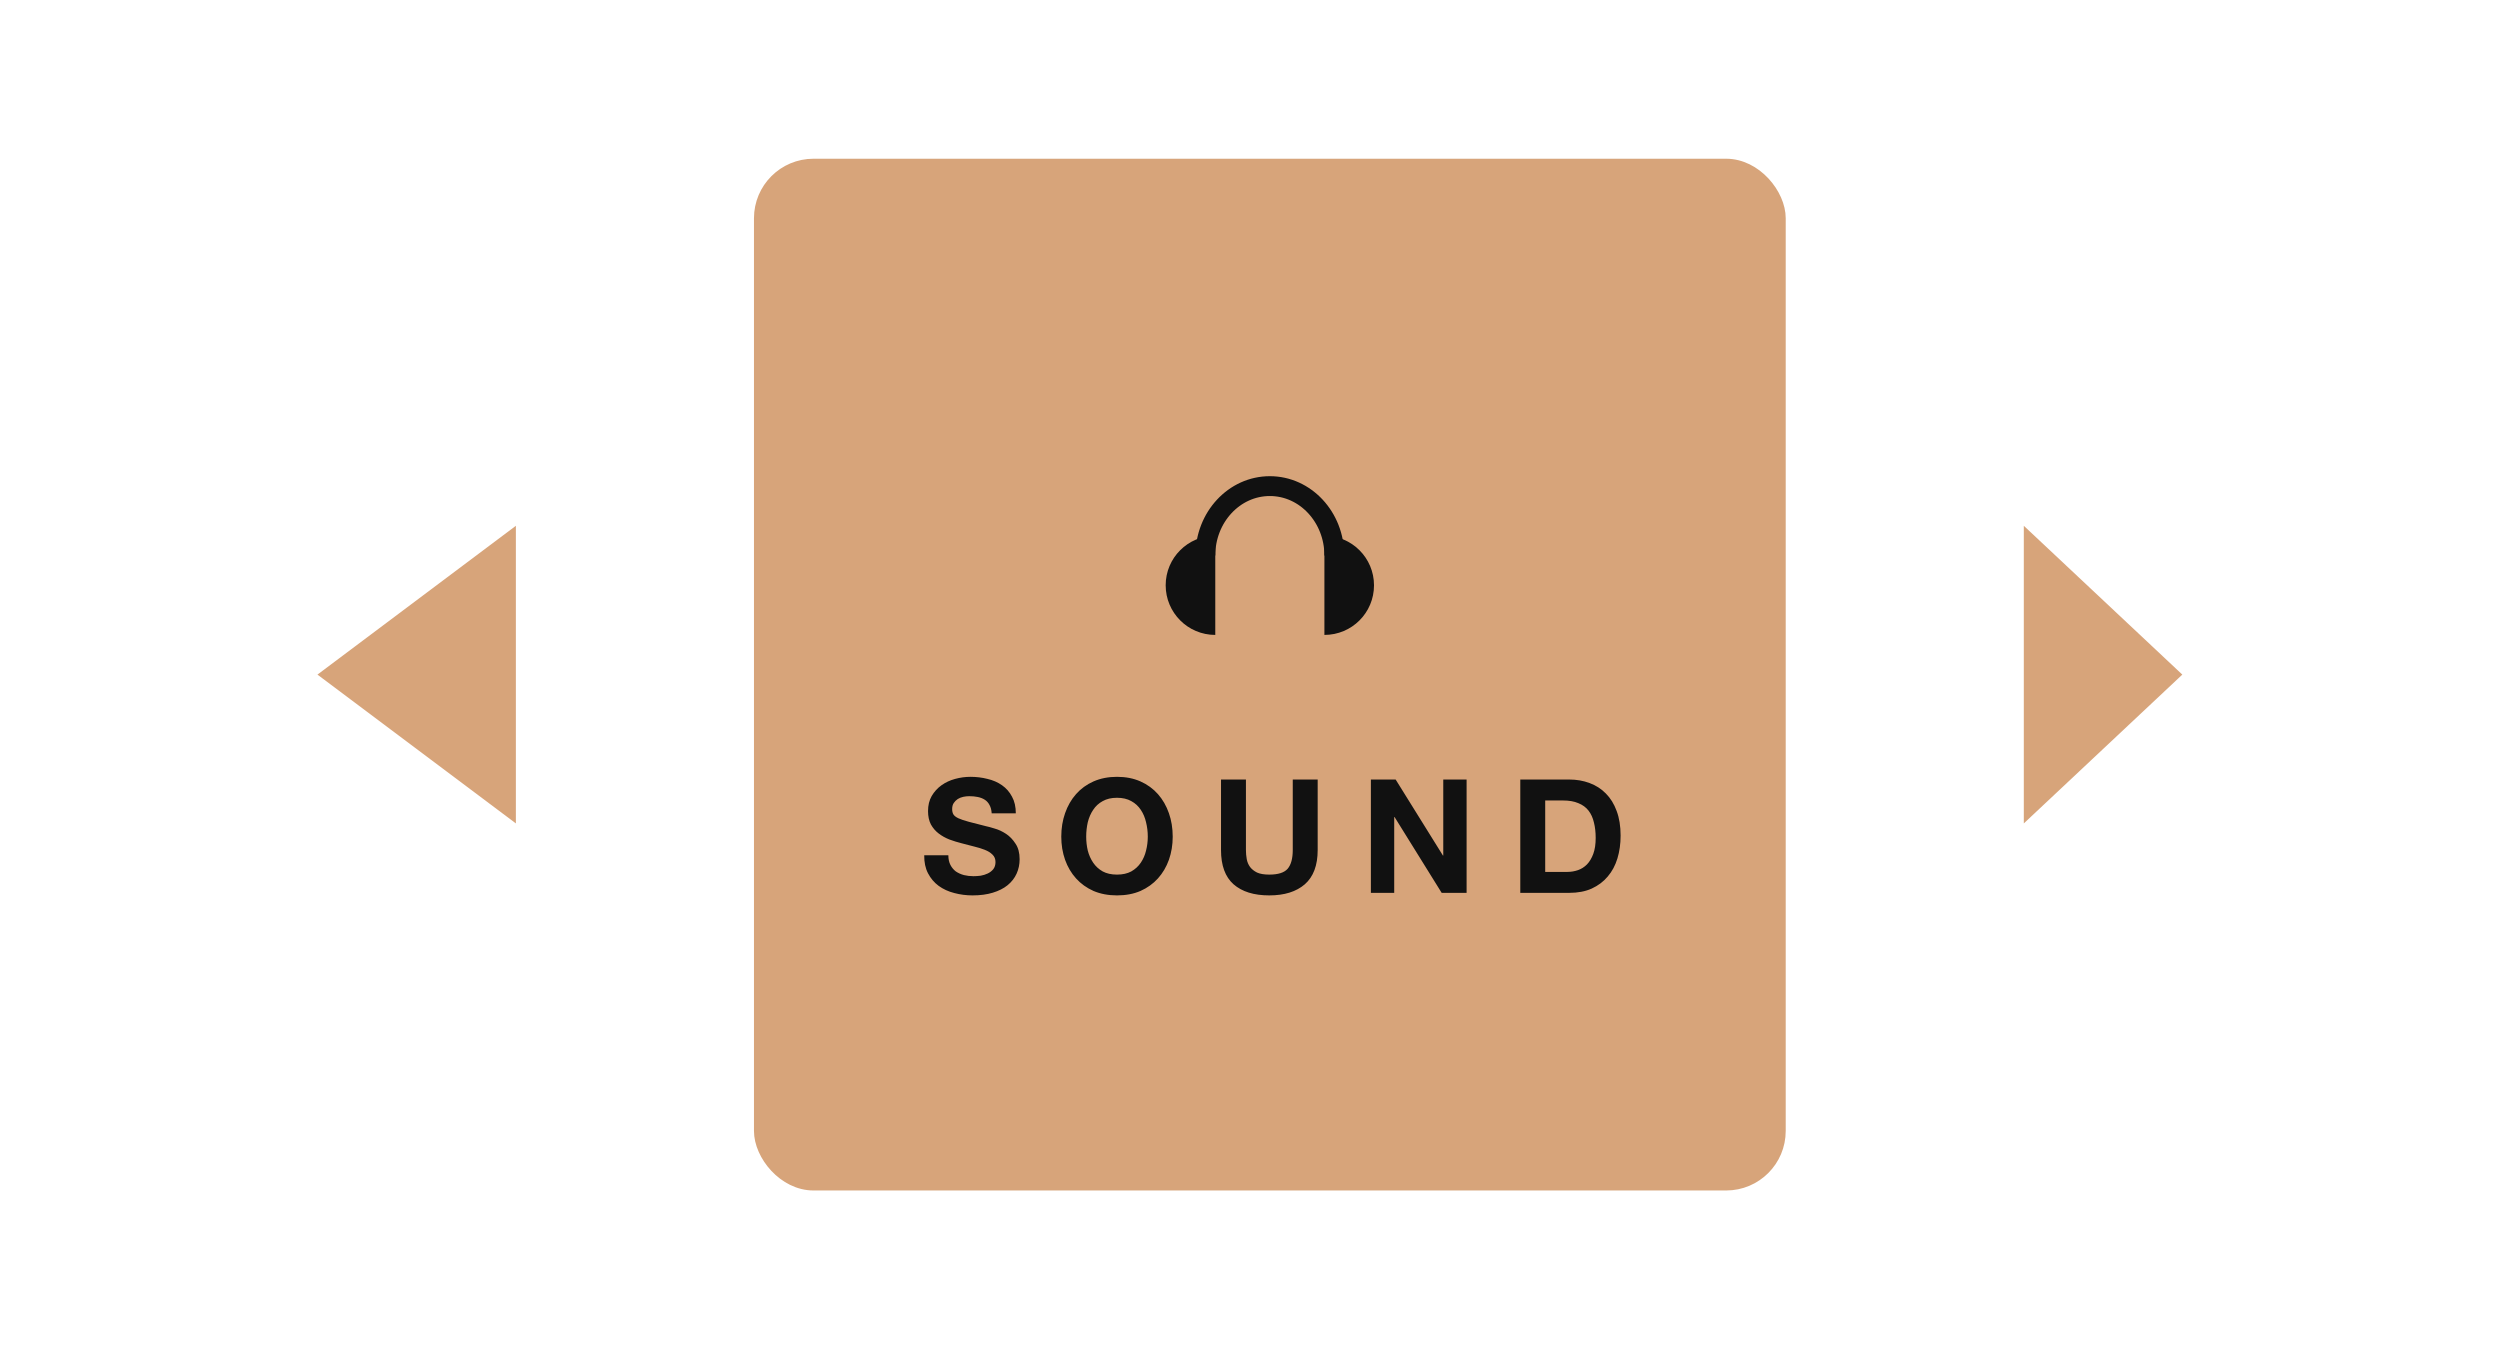 <svg width="252" height="136" viewBox="0 0 252 136" fill="none" xmlns="http://www.w3.org/2000/svg">
<g filter="url(#filter0_d_227_168)">
<path d="M51.5 54V82L32.833 68L51.5 54Z" fill="#D7A47A" stroke="#D7A47A"/>
<rect x="76.5" y="16.5" width="103" height="103" rx="5.5" fill="#D7A47A"/>
<rect x="76.5" y="16.5" width="103" height="103" rx="5.5" stroke="#D7A47A"/>
<path d="M122.5 54C119.733 54 117.5 56.235 117.5 58.995C117.5 61.755 119.733 64 122.5 64V54Z" fill="#111111"/>
<path d="M133.5 54C136.257 54 138.5 56.233 138.5 59C138.5 61.767 136.267 64 133.5 64V54Z" fill="#111111"/>
<path d="M134.5 56C134.5 52.134 131.59 49 128 49C124.41 49 121.5 52.134 121.5 56" stroke="#111111" stroke-width="2"/>
<path d="M95.594 86.208C95.594 86.592 95.663 86.917 95.802 87.184C95.941 87.451 96.122 87.669 96.346 87.84C96.581 88 96.853 88.123 97.162 88.208C97.472 88.283 97.791 88.32 98.122 88.32C98.346 88.32 98.586 88.304 98.842 88.272C99.098 88.229 99.338 88.155 99.562 88.048C99.786 87.941 99.973 87.797 100.122 87.616C100.271 87.424 100.346 87.184 100.346 86.896C100.346 86.587 100.245 86.336 100.042 86.144C99.85 85.952 99.594 85.792 99.274 85.664C98.954 85.536 98.591 85.424 98.186 85.328C97.781 85.232 97.37 85.125 96.954 85.008C96.528 84.901 96.112 84.773 95.706 84.624C95.301 84.464 94.938 84.261 94.618 84.016C94.298 83.771 94.037 83.467 93.834 83.104C93.642 82.731 93.546 82.283 93.546 81.76C93.546 81.173 93.669 80.667 93.914 80.24C94.17 79.803 94.501 79.44 94.906 79.152C95.311 78.864 95.77 78.651 96.282 78.512C96.794 78.373 97.306 78.304 97.818 78.304C98.415 78.304 98.986 78.373 99.53 78.512C100.085 78.64 100.575 78.853 101.002 79.152C101.429 79.451 101.765 79.835 102.01 80.304C102.266 80.763 102.394 81.323 102.394 81.984H99.962C99.941 81.643 99.866 81.36 99.738 81.136C99.621 80.912 99.461 80.736 99.258 80.608C99.055 80.48 98.821 80.389 98.554 80.336C98.298 80.283 98.016 80.256 97.706 80.256C97.504 80.256 97.301 80.277 97.098 80.32C96.895 80.363 96.709 80.437 96.538 80.544C96.378 80.651 96.245 80.784 96.138 80.944C96.031 81.104 95.978 81.307 95.978 81.552C95.978 81.776 96.021 81.957 96.106 82.096C96.192 82.235 96.357 82.363 96.602 82.48C96.858 82.597 97.205 82.715 97.642 82.832C98.09 82.949 98.671 83.099 99.386 83.28C99.6 83.323 99.893 83.403 100.266 83.52C100.65 83.627 101.029 83.803 101.402 84.048C101.775 84.293 102.095 84.624 102.362 85.04C102.639 85.445 102.778 85.968 102.778 86.608C102.778 87.131 102.677 87.616 102.474 88.064C102.271 88.512 101.967 88.901 101.562 89.232C101.167 89.552 100.671 89.803 100.074 89.984C99.487 90.165 98.805 90.256 98.026 90.256C97.397 90.256 96.784 90.176 96.186 90.016C95.6 89.867 95.077 89.627 94.618 89.296C94.17 88.965 93.813 88.544 93.546 88.032C93.279 87.52 93.151 86.912 93.162 86.208H95.594ZM109.489 84.336C109.489 84.816 109.542 85.285 109.649 85.744C109.766 86.192 109.947 86.597 110.193 86.96C110.438 87.323 110.758 87.616 111.153 87.84C111.547 88.053 112.027 88.16 112.593 88.16C113.158 88.16 113.638 88.053 114.033 87.84C114.427 87.616 114.747 87.323 114.993 86.96C115.238 86.597 115.414 86.192 115.521 85.744C115.638 85.285 115.697 84.816 115.697 84.336C115.697 83.835 115.638 83.349 115.521 82.88C115.414 82.411 115.238 81.995 114.993 81.632C114.747 81.259 114.427 80.965 114.033 80.752C113.638 80.528 113.158 80.416 112.593 80.416C112.027 80.416 111.547 80.528 111.153 80.752C110.758 80.965 110.438 81.259 110.193 81.632C109.947 81.995 109.766 82.411 109.649 82.88C109.542 83.349 109.489 83.835 109.489 84.336ZM106.977 84.336C106.977 83.483 107.105 82.693 107.361 81.968C107.617 81.232 107.985 80.592 108.465 80.048C108.945 79.504 109.531 79.077 110.225 78.768C110.929 78.459 111.718 78.304 112.593 78.304C113.478 78.304 114.267 78.459 114.961 78.768C115.654 79.077 116.241 79.504 116.721 80.048C117.201 80.592 117.569 81.232 117.825 81.968C118.081 82.693 118.209 83.483 118.209 84.336C118.209 85.168 118.081 85.947 117.825 86.672C117.569 87.387 117.201 88.011 116.721 88.544C116.241 89.077 115.654 89.499 114.961 89.808C114.267 90.107 113.478 90.256 112.593 90.256C111.718 90.256 110.929 90.107 110.225 89.808C109.531 89.499 108.945 89.077 108.465 88.544C107.985 88.011 107.617 87.387 107.361 86.672C107.105 85.947 106.977 85.168 106.977 84.336ZM132.822 85.68C132.822 87.227 132.39 88.379 131.526 89.136C130.662 89.883 129.467 90.256 127.942 90.256C126.395 90.256 125.195 89.883 124.342 89.136C123.499 88.389 123.078 87.237 123.078 85.68V78.576H125.59V85.68C125.59 85.989 125.617 86.293 125.67 86.592C125.723 86.891 125.835 87.157 126.006 87.392C126.177 87.616 126.411 87.803 126.71 87.952C127.019 88.091 127.43 88.16 127.942 88.16C128.838 88.16 129.457 87.963 129.798 87.568C130.139 87.163 130.31 86.533 130.31 85.68V78.576H132.822V85.68ZM138.185 78.576H140.681L145.449 86.24H145.481V78.576H147.833V90H145.321L140.569 82.352H140.537V90H138.185V78.576ZM155.757 87.888H157.997C158.359 87.888 158.711 87.829 159.053 87.712C159.394 87.595 159.698 87.403 159.965 87.136C160.231 86.859 160.445 86.501 160.605 86.064C160.765 85.627 160.845 85.093 160.845 84.464C160.845 83.888 160.786 83.371 160.669 82.912C160.562 82.443 160.381 82.043 160.125 81.712C159.869 81.381 159.527 81.131 159.101 80.96C158.685 80.779 158.167 80.688 157.549 80.688H155.757V87.888ZM153.245 78.576H158.173C158.909 78.576 159.591 78.693 160.221 78.928C160.861 79.163 161.41 79.515 161.869 79.984C162.338 80.453 162.701 81.04 162.957 81.744C163.223 82.448 163.357 83.275 163.357 84.224C163.357 85.056 163.25 85.824 163.037 86.528C162.823 87.232 162.498 87.84 162.061 88.352C161.634 88.864 161.095 89.269 160.445 89.568C159.805 89.856 159.047 90 158.173 90H153.245V78.576Z" fill="#111111"/>
<path d="M204.5 81.845L204.5 54.155L219.247 68L204.5 81.845Z" fill="#D7A47A" stroke="#D7A47A"/>
</g>
<defs>
<filter id="filter0_d_227_168" x="-16" y="-12" width="284" height="160" filterUnits="userSpaceOnUse" color-interpolation-filters="sRGB">
<feFlood flood-opacity="0" result="BackgroundImageFix"/>
<feColorMatrix in="SourceAlpha" type="matrix" values="0 0 0 0 0 0 0 0 0 0 0 0 0 0 0 0 0 0 127 0" result="hardAlpha"/>
<feOffset/>
<feGaussianBlur stdDeviation="8"/>
<feColorMatrix type="matrix" values="0 0 0 0 1 0 0 0 0 1 0 0 0 0 1 0 0 0 0.5 0"/>
<feBlend mode="normal" in2="BackgroundImageFix" result="effect1_dropShadow_227_168"/>
<feBlend mode="normal" in="SourceGraphic" in2="effect1_dropShadow_227_168" result="shape"/>
</filter>
</defs>
</svg>
